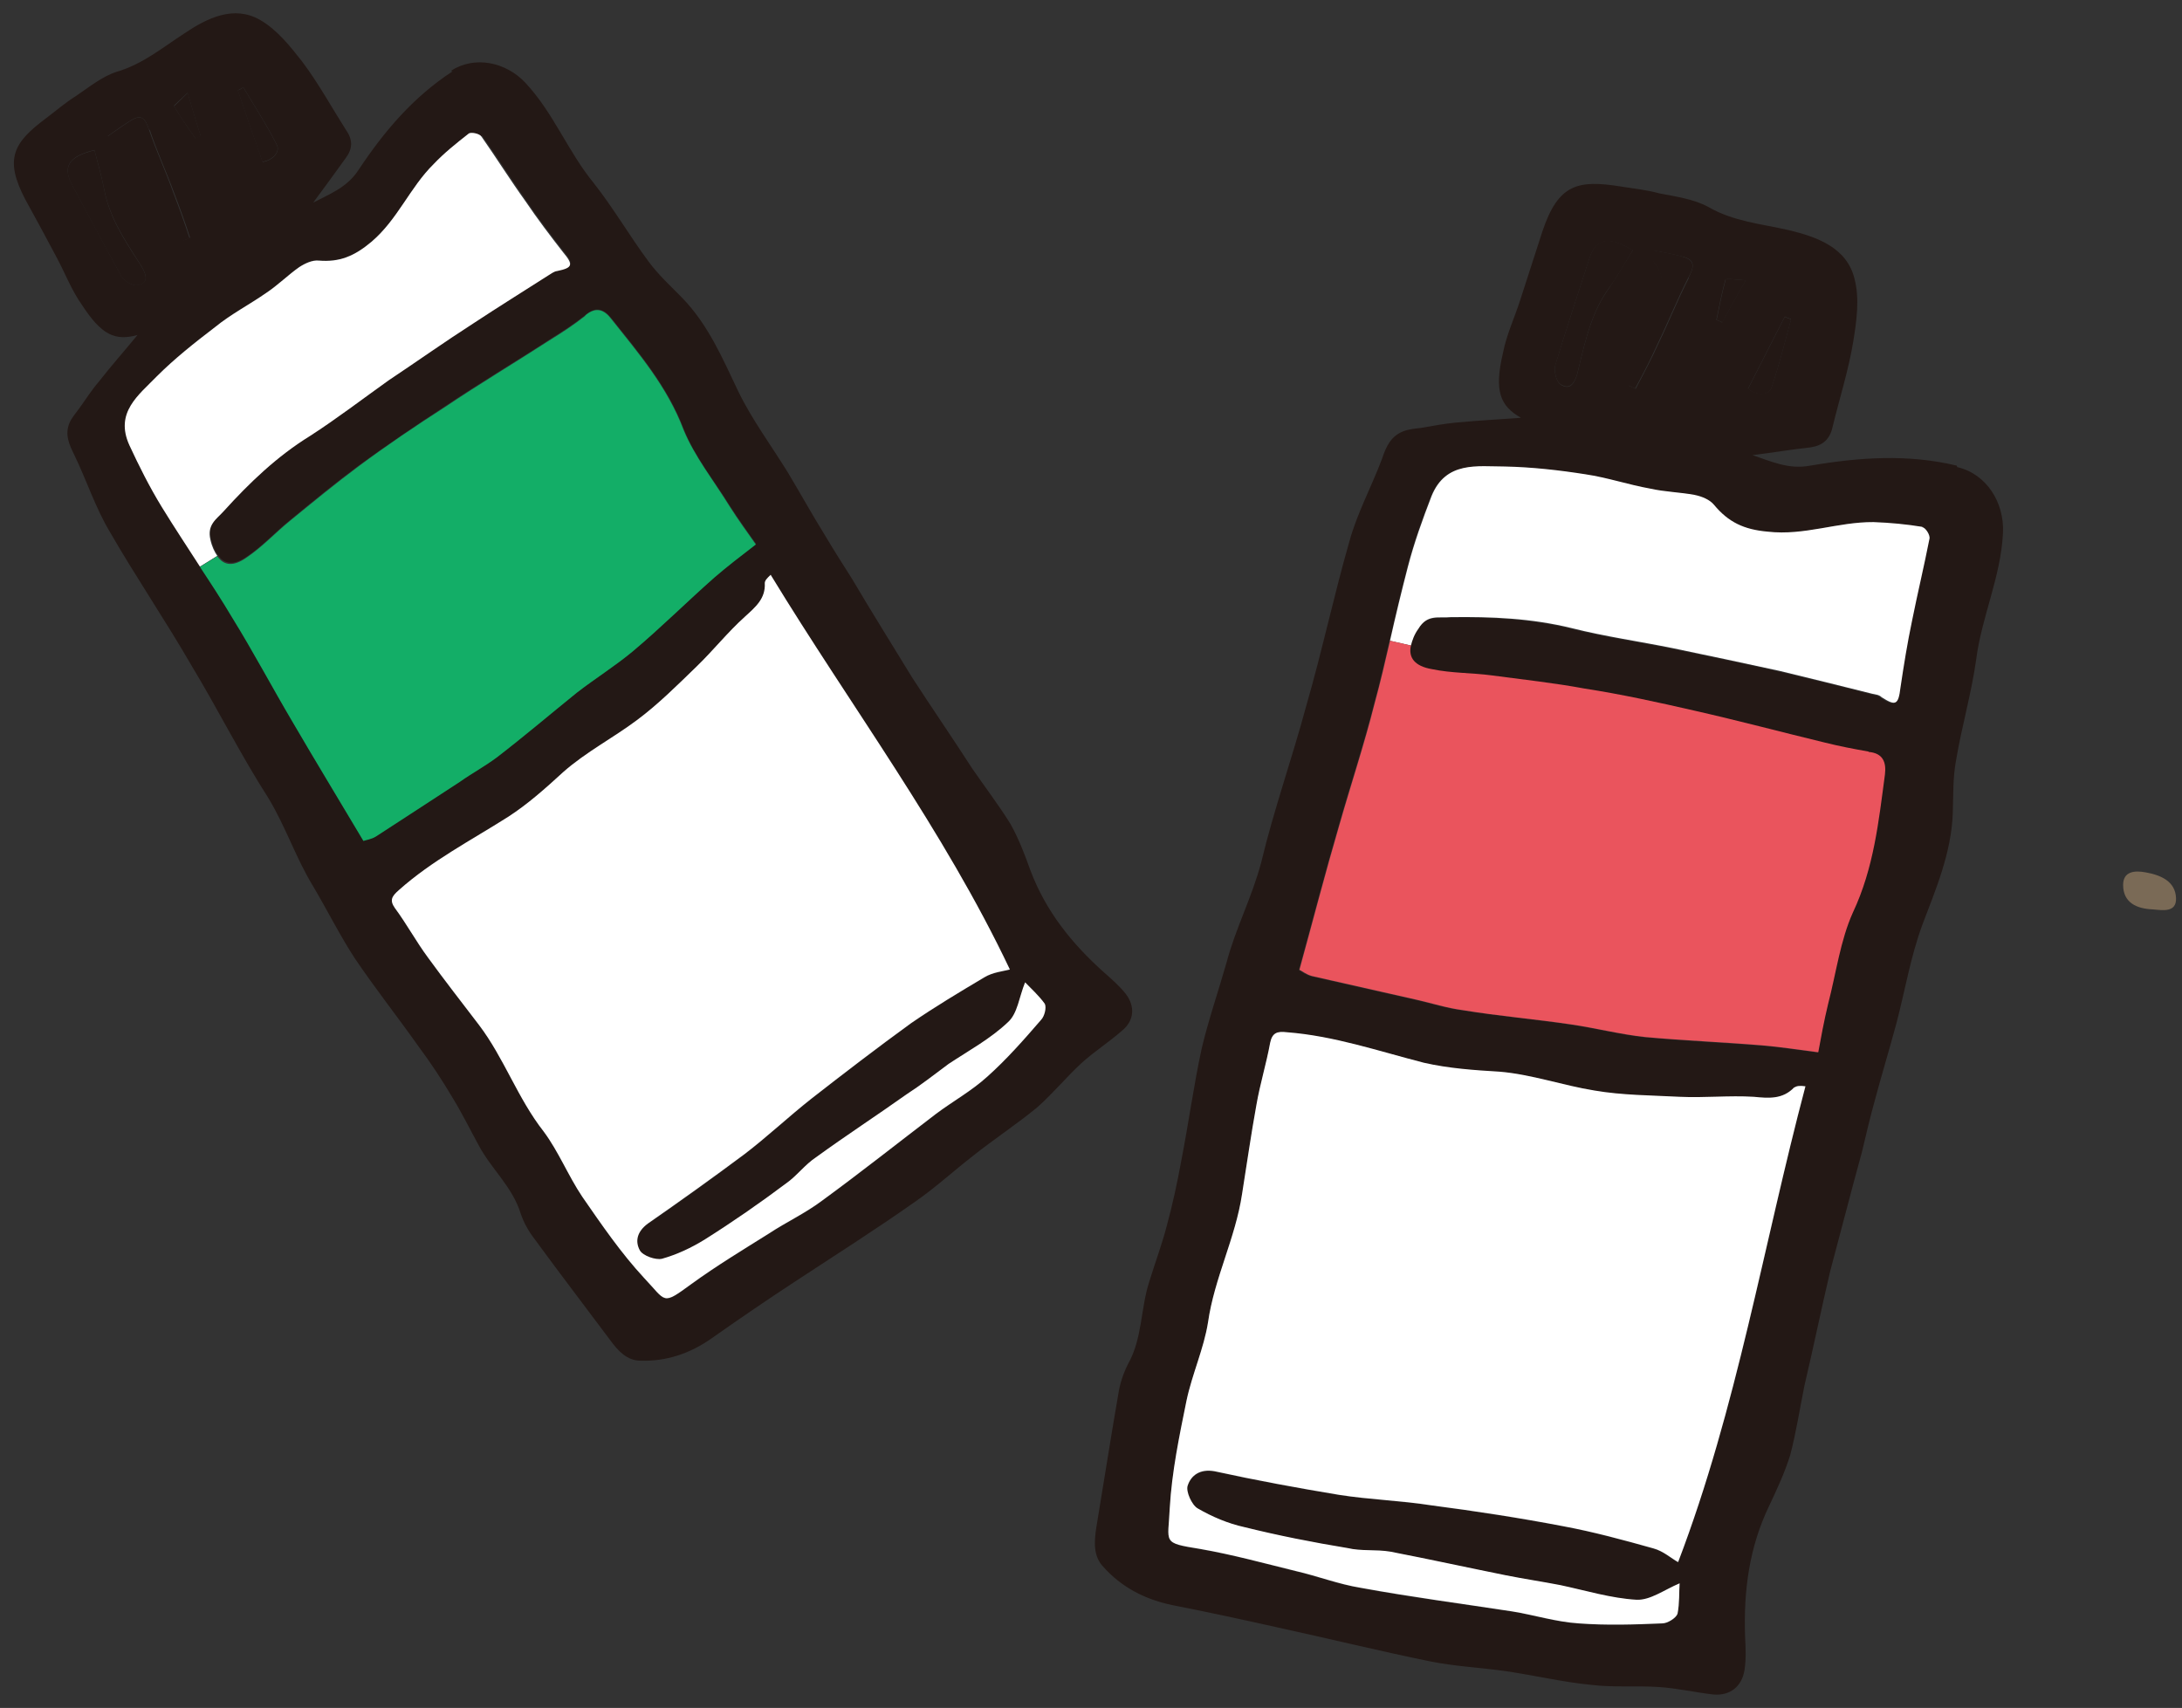 <?xml version="1.0" encoding="UTF-8"?>
<svg id="_レイヤー_2" data-name="レイヤー 2" xmlns="http://www.w3.org/2000/svg" viewBox="0 0 73.01 57.15">
  <rect x="0" y="0" width="73.01" height="57.15" fill="#333333" stroke="none"/>
  <defs>
    <style>
      .cls-1 {
        fill: #ea545d;
      }

      .cls-2 {
        fill: #231815;
      }

      .cls-3 {
        fill: #fff;
      }

      .cls-4 {
        fill: #13ae67;
      }

      .cls-5 {
        fill: #7a6a56;
      }
    </style>
  </defs>
  <g id="image">
    <g>
      <g>
        <path class="cls-2" d="M65.49,15.63c.99.23,1.58,1.2,1.53,2.2-.07,1.48-.72,2.82-.9,4.26-.16,1.13-.48,2.22-.67,3.35-.11.58-.09,1.18-.11,1.78-.05,1.32-.56,2.52-1.02,3.73-.39,1.06-.58,2.2-.86,3.27-.23.86-.49,1.71-.72,2.57-.16.58-.3,1.16-.44,1.76-.37,1.34-.7,2.64-1.06,3.98-.3,1.27-.56,2.55-.86,3.82-.16.79-.28,1.58-.48,2.34-.18.58-.44,1.14-.7,1.69-.67,1.39-.86,2.83-.81,4.37.02.39.04.77-.02,1.14-.09.55-.49.86-1.04.81-.62-.07-1.21-.21-1.83-.25-.74-.05-1.5.02-2.24-.07-.95-.09-1.92-.32-2.87-.46-.85-.12-1.71-.16-2.55-.33-1.71-.35-3.42-.77-5.12-1.14-1.16-.26-2.32-.51-3.49-.74-.92-.19-1.71-.6-2.32-1.29-.33-.35-.3-.83-.23-1.29.25-1.5.48-2.99.74-4.49.05-.33.16-.67.32-.99.49-.86.42-1.87.72-2.78.19-.62.42-1.23.58-1.85.19-.7.35-1.43.48-2.15.25-1.27.42-2.55.69-3.79.23-.97.56-1.92.83-2.87.3-1.14.85-2.18,1.16-3.35.42-1.76,1.04-3.5,1.51-5.25.53-1.83.92-3.68,1.44-5.49.26-.95.74-1.83,1.09-2.76.14-.42.3-.77.72-.93.18-.07.4-.09.58-.11.39-.07.77-.14,1.18-.18.74-.07,1.5-.11,2.17-.16-.7-.4-.9-.9-.6-2.17.12-.62.39-1.18.58-1.78.25-.76.49-1.53.74-2.29.53-1.58,1.18-1.73,2.62-1.5.42.07.86.11,1.29.23.56.11,1.16.19,1.65.46.83.48,1.76.56,2.68.77.95.23,1.94.58,2.2,1.62.18.67.07,1.43-.04,2.11-.16.97-.46,1.9-.69,2.85-.09.42-.33.63-.74.69-.65.07-1.29.18-1.94.26.63.21,1.21.49,1.94.35,1.64-.28,3.26-.39,4.89,0ZM64.56,18.03c.04-.12-.14-.39-.25-.39-.55-.09-1.09-.14-1.64-.16-1.2-.02-2.31.46-3.54.32-.79-.07-1.32-.32-1.8-.9-.14-.18-.4-.28-.65-.33-.48-.09-.99-.11-1.48-.21-.72-.12-1.43-.37-2.17-.48-.9-.14-1.8-.25-2.69-.26-.93,0-1.99-.19-2.46.99-.3.77-.58,1.55-.79,2.36s-.4,1.64-.6,2.48c-.16.69-.32,1.39-.51,2.08-.35,1.39-.81,2.76-1.2,4.14-.46,1.57-.86,3.12-1.32,4.79.07.04.23.16.42.21,1.14.26,2.32.53,3.49.79.53.12,1.02.28,1.55.35,1.21.19,2.43.3,3.64.48.83.12,1.64.33,2.46.42,1.3.12,2.61.18,3.93.28.6.05,1.16.14,1.87.23.09-.44.19-1.04.33-1.62.26-1.04.4-2.13.83-3.06.7-1.5.86-3.05,1.07-4.61.05-.4-.05-.72-.55-.76-.51-.09-.99-.18-1.46-.3-1.44-.35-2.9-.74-4.37-1.07-1.21-.28-2.45-.55-3.68-.74-1.02-.19-2.06-.3-3.1-.44-.67-.09-1.34-.07-2.01-.21-.58-.11-.79-.39-.7-.79.04-.16.11-.37.25-.56.3-.49.69-.35,1.07-.39,1.37-.02,2.73.04,4.07.37,1.11.28,2.25.44,3.38.67,1.2.25,2.39.49,3.57.76,1.02.25,2.06.49,3.08.76.12.04.25.04.33.12.48.3.56.26.63-.32.11-.74.23-1.5.39-2.25.18-.9.4-1.81.58-2.73ZM60.41,36.35c-.19-.04-.3-.02-.37.04-.39.4-.85.37-1.36.32-.83-.05-1.65.04-2.48,0-.95-.05-1.92-.05-2.85-.21-1.06-.18-2.1-.55-3.17-.63-.85-.05-1.71-.11-2.54-.3-1.51-.39-3.01-.9-4.58-1.02-.33-.04-.49.02-.56.35-.12.7-.33,1.37-.46,2.08-.18.99-.32,1.97-.48,2.98-.23,1.48-.93,2.82-1.14,4.3-.14.88-.53,1.73-.72,2.62-.25,1.18-.49,2.38-.56,3.59-.05,1.18-.28,1.16,1.02,1.37,1.09.19,2.15.48,3.2.74.74.18,1.43.44,2.17.56,1.69.32,3.38.53,5.07.79.74.12,1.46.35,2.22.4.93.07,1.87.04,2.8,0,.18,0,.46-.18.51-.32.07-.35.05-.74.07-1.02-.53.21-.99.56-1.44.55-.86-.05-1.71-.32-2.55-.49-.62-.12-1.23-.21-1.83-.33-1.29-.26-2.57-.55-3.86-.79-.48-.09-.97-.02-1.43-.12-1.16-.19-2.32-.42-3.45-.7-.55-.12-1.09-.35-1.57-.63-.19-.11-.4-.56-.33-.76.11-.33.4-.56.9-.48,1.37.3,2.78.56,4.17.79,1.02.16,2.06.19,3.08.35,1.46.19,2.96.42,4.42.7,1.02.19,2.01.46,3.01.74.33.09.62.35.83.46,1.97-5.16,2.85-10.6,4.26-15.92ZM59.93,10.68c-.07-.04-.16-.05-.21-.09-.4.79-.81,1.58-1.23,2.41.26.23.7.25.79-.05.26-.76.44-1.51.65-2.27ZM58.42,9.38c-.32-.02-.65-.07-.69-.02-.12.44-.21.9-.3,1.34.07.04.14.05.19.09.23-.42.46-.85.79-1.41ZM56.5,9.29c.19-.35.23-.6-.19-.7-.33-.09-.63-.14-.99-.21,0,.11-.02.16,0,.21,0,.07,0,.16.04.21.48.56.18,1.04-.05,1.6-.35.81-.55,1.67-.81,2.5.07.04.14.07.23.11.26-.49.53-1,.76-1.51.35-.72.65-1.48,1.02-2.2ZM53.87,9.59c.26-.37.49-.79.76-1.21-.77-.48-1.2-.4-1.43.21-.39,1.21-.79,2.41-1.16,3.63-.05.18.02.49.14.62.33.25.53.05.65-.55.23-.95.44-1.88,1.04-2.69Z"/>
        <path class="cls-3" d="M64.31,17.64c.11,0,.28.26.25.39-.18.92-.4,1.83-.58,2.73-.16.76-.28,1.51-.39,2.25-.07.58-.16.62-.63.32-.09-.09-.21-.09-.33-.12-1.02-.26-2.06-.51-3.08-.76-1.18-.26-2.38-.51-3.57-.76-1.13-.23-2.27-.39-3.38-.67-1.34-.33-2.69-.39-4.07-.37-.39.04-.77-.11-1.07.39-.14.19-.21.4-.25.56l-.7-.16c.19-.85.39-1.67.6-2.48s.49-1.58.79-2.36c.48-1.18,1.53-.99,2.46-.99.9.02,1.8.12,2.69.26.74.11,1.44.35,2.17.48.49.11,1,.12,1.48.21.25.05.51.16.65.33.48.58,1,.83,1.8.9,1.23.14,2.34-.33,3.54-.32.55.02,1.09.07,1.64.16Z"/>
        <path class="cls-1" d="M62.52,25.16c.49.04.6.35.55.76-.21,1.57-.37,3.12-1.07,4.61-.42.93-.56,2.02-.83,3.06-.14.58-.25,1.18-.33,1.62-.7-.09-1.27-.18-1.87-.23-1.32-.11-2.62-.16-3.93-.28-.83-.09-1.64-.3-2.46-.42-1.21-.18-2.43-.28-3.64-.48-.53-.07-1.02-.23-1.55-.35-1.16-.26-2.34-.53-3.49-.79-.19-.05-.35-.18-.42-.21.46-1.67.86-3.22,1.32-4.79.39-1.37.85-2.75,1.2-4.14.19-.69.35-1.39.51-2.08l.7.16c-.09.4.12.69.7.79.67.14,1.34.12,2.01.21,1.04.14,2.08.25,3.1.44,1.23.19,2.46.46,3.68.74,1.46.33,2.92.72,4.37,1.07.48.12.95.21,1.46.3Z"/>
        <path class="cls-3" d="M60.04,36.39c.07-.05.18-.07.37-.04-1.41,5.32-2.29,10.76-4.26,15.92-.21-.11-.49-.37-.83-.46-1-.28-1.99-.55-3.01-.74-1.46-.28-2.96-.51-4.42-.7-1.02-.16-2.06-.19-3.08-.35-1.39-.23-2.8-.49-4.17-.79-.49-.09-.79.14-.9.48-.07.19.14.65.33.76.48.28,1.02.51,1.57.63,1.13.28,2.29.51,3.45.7.46.11.95.04,1.43.12,1.29.25,2.57.53,3.86.79.6.12,1.21.21,1.83.33.85.18,1.69.44,2.55.49.46.02.92-.33,1.44-.55-.02.28,0,.67-.07,1.02-.05.14-.33.32-.51.32-.93.04-1.87.07-2.8,0-.76-.05-1.48-.28-2.22-.4-1.69-.26-3.38-.48-5.07-.79-.74-.12-1.43-.39-2.17-.56-1.06-.26-2.11-.55-3.2-.74-1.3-.21-1.07-.19-1.02-1.37.07-1.21.32-2.41.56-3.59.19-.9.58-1.74.72-2.62.21-1.48.92-2.82,1.14-4.3.16-1,.3-1.99.48-2.98.12-.7.33-1.37.46-2.08.07-.33.23-.39.56-.35,1.57.12,3.06.63,4.58,1.02.83.19,1.69.25,2.54.3,1.07.09,2.11.46,3.17.63.93.16,1.9.16,2.85.21.83.04,1.65-.05,2.48,0,.51.05.97.09,1.36-.32Z"/>
        <path class="cls-2" d="M59.72,10.6c.05.04.14.05.21.09-.21.76-.39,1.51-.65,2.27-.09.3-.53.28-.79.05.42-.83.83-1.62,1.23-2.41Z"/>
        <path class="cls-2" d="M57.73,9.36c.04-.05.37,0,.69.02-.33.56-.56.99-.79,1.41-.05-.04-.12-.05-.19-.09.09-.44.18-.9.3-1.34Z"/>
        <path class="cls-2" d="M56.3,8.59c.42.11.39.35.19.7-.37.72-.67,1.48-1.02,2.2-.23.51-.49,1.02-.76,1.51-.09-.04-.16-.07-.23-.11.26-.83.46-1.69.81-2.5.23-.56.53-1.04.05-1.6-.04-.05-.04-.14-.04-.21-.02-.05,0-.11,0-.21.35.07.65.12.99.21Z"/>
        <path class="cls-2" d="M54.63,8.38c-.26.42-.49.85-.76,1.21-.6.81-.81,1.74-1.04,2.69-.12.6-.32.79-.65.55-.12-.12-.19-.44-.14-.62.37-1.21.77-2.41,1.16-3.63.23-.62.65-.69,1.43-.21Z"/>
      </g>
      <g>
        <path class="cls-2" d="M15.09,2.37c.79-.52,1.84-.29,2.48.39.95,1.01,1.43,2.31,2.3,3.37.66.84,1.2,1.77,1.83,2.62.34.46.74.82,1.13,1.22.87.9,1.34,2.01,1.87,3.12.46.95,1.1,1.81,1.65,2.7.42.7.83,1.44,1.27,2.15.28.47.59.96.89,1.43.66,1.12,1.34,2.2,2.01,3.3.66,1.02,1.35,2.02,2.02,3.06.42.61.88,1.21,1.27,1.84.28.5.48,1.03.67,1.56.51,1.35,1.37,2.43,2.44,3.39.26.23.55.48.75.74.32.42.28.9-.13,1.23-.43.38-.92.69-1.35,1.08-.51.47-.96,1.02-1.48,1.48-.69.57-1.47,1.08-2.17,1.64-.63.49-1.23,1.04-1.89,1.5-1.33.94-2.72,1.82-4.09,2.72-.93.61-1.85,1.24-2.76,1.88-.71.5-1.51.77-2.37.74-.45,0-.75-.33-1-.67-.85-1.14-1.71-2.26-2.55-3.41-.2-.26-.36-.55-.46-.85-.28-.9-.99-1.49-1.41-2.29-.29-.53-.56-1.08-.88-1.6-.35-.59-.72-1.15-1.13-1.7-.7-.99-1.45-1.94-2.12-2.93-.51-.78-.92-1.61-1.4-2.42-.57-.93-.91-1.97-1.49-2.94-.92-1.43-1.69-2.97-2.57-4.43-.89-1.54-1.88-2.99-2.76-4.52-.47-.79-.76-1.69-1.17-2.54-.18-.36-.33-.7-.16-1.09.07-.16.21-.32.31-.46.22-.3.41-.61.66-.9.43-.55.9-1.08,1.3-1.57-.74.2-1.19.02-1.86-1.01-.34-.48-.55-1.03-.82-1.54-.35-.66-.7-1.31-1.07-1.98-.72-1.37-.4-1.91.7-2.73.32-.24.63-.51.98-.73.45-.3.88-.66,1.38-.82.86-.25,1.53-.81,2.27-1.29.76-.51,1.64-.94,2.51-.45.58.33,1.02.89,1.42,1.4.55.73.99,1.54,1.48,2.31.23.33.2.63-.03.93-.36.5-.71.98-1.08,1.48.55-.29,1.12-.5,1.5-1.07.86-1.3,1.84-2.46,3.16-3.32ZM16.11,4.57c-.06-.1-.35-.16-.43-.1-.4.32-.8.65-1.16,1.01-.8.79-1.2,1.84-2.08,2.6-.57.48-1.07.69-1.77.63-.21-.02-.45.09-.65.22-.37.26-.71.6-1.1.86-.56.4-1.19.71-1.72,1.15-.68.52-1.34,1.04-1.94,1.64-.6.63-1.42,1.22-.92,2.31.32.69.67,1.4,1.08,2.06s.84,1.33,1.28,2c.37.56.73,1.12,1.08,1.7.7,1.13,1.34,2.34,2.02,3.49.76,1.32,1.55,2.6,2.37,3.98.07-.02.26-.05.42-.15.92-.6,1.87-1.22,2.81-1.83.41-.29.84-.52,1.24-.82.91-.71,1.78-1.45,2.67-2.16.62-.48,1.29-.89,1.88-1.39.94-.79,1.81-1.65,2.73-2.47.42-.37.85-.69,1.38-1.1-.25-.36-.59-.82-.88-1.28-.53-.85-1.18-1.65-1.54-2.56-.54-1.43-1.49-2.54-2.42-3.71-.24-.3-.51-.42-.86-.12-.38.3-.76.55-1.15.79-1.16.76-2.38,1.48-3.54,2.26-.98.64-1.95,1.3-2.9,1.99-.78.58-1.54,1.2-2.29,1.82-.49.39-.91.86-1.44,1.22-.45.32-.77.28-.99-.04-.1-.14-.18-.31-.23-.54-.13-.51.21-.69.45-.96.87-.95,1.78-1.83,2.88-2.51.9-.58,1.76-1.24,2.63-1.86.95-.64,1.88-1.3,2.84-1.91.82-.54,1.67-1.07,2.5-1.6.1-.06.2-.13.3-.15.52-.12.54-.21.2-.63-.43-.55-.86-1.12-1.26-1.71-.5-.71-.97-1.46-1.47-2.16ZM33.79,32.44c-2.22-4.69-5.32-8.8-8-13.2-.14.12-.19.2-.2.28.02.52-.31.8-.66,1.12-.58.51-1.06,1.13-1.62,1.67-.64.62-1.28,1.26-1.99,1.79-.8.6-1.71,1.07-2.47,1.74-.58.54-1.19,1.07-1.86,1.51-1.23.78-2.55,1.46-3.64,2.44-.24.2-.32.33-.14.6.4.54.71,1.12,1.11,1.66.56.77,1.14,1.5,1.71,2.26.84,1.1,1.29,2.44,2.16,3.56.5.67.82,1.47,1.29,2.18.65.94,1.3,1.88,2.07,2.72.76.8.59.93,1.59.2.84-.61,1.71-1.14,2.58-1.68.6-.39,1.22-.68,1.78-1.1,1.3-.95,2.55-1.94,3.82-2.91.56-.42,1.18-.76,1.71-1.24.65-.58,1.23-1.24,1.8-1.9.11-.12.19-.41.13-.54-.19-.28-.48-.53-.66-.72-.2.49-.25,1.04-.57,1.33-.58.56-1.31.96-1.99,1.4-.47.35-.93.71-1.41,1.02-1,.71-2.03,1.38-3.02,2.1-.38.25-.65.63-1.01.88-.88.66-1.79,1.3-2.71,1.87-.45.28-.95.51-1.44.65-.21.05-.64-.09-.74-.28-.16-.29-.11-.63.27-.9,1.08-.74,2.17-1.52,3.23-2.32.77-.59,1.48-1.25,2.23-1.85,1.09-.85,2.21-1.71,3.34-2.53.8-.55,1.62-1.05,2.46-1.54.28-.17.63-.2.85-.26ZM8.14,2.92c-.06.04-.13.08-.18.1.27.79.53,1.56.83,2.4.31-.04.61-.33.47-.58-.33-.66-.74-1.28-1.11-1.91ZM6.28,3.1c-.21.21-.46.41-.46.45.22.37.47.72.72,1.08.06-.04.12-.07.17-.09-.14-.43-.26-.85-.44-1.45ZM4.99,4.35c-.12-.37-.24-.55-.6-.33-.28.17-.51.34-.78.53.07.07.1.11.14.14.05.05.1.09.17.11.69.04.8.54,1.04,1.06.32.76.79,1.46,1.18,2.18.07-.02.14-.05.22-.09-.16-.5-.35-1.02-.53-1.49-.26-.71-.58-1.4-.82-2.12ZM3.48,6.31c-.08-.42-.2-.83-.32-1.29-.83.2-1.06.53-.78,1.1.57,1.05,1.12,2.1,1.68,3.12.1.16.36.32.51.3.4-.05.39-.31.07-.78-.49-.77-.99-1.52-1.16-2.46Z"/>
        <path class="cls-3" d="M15.68,4.47c.08-.06.37,0,.43.1.49.7.96,1.45,1.47,2.16.4.59.83,1.16,1.26,1.71.35.42.33.52-.2.63-.1.01-.2.09-.3.15-.83.53-1.68,1.06-2.5,1.6-.95.61-1.88,1.27-2.84,1.91-.87.62-1.73,1.28-2.63,1.86-1.1.68-2.02,1.56-2.88,2.51-.24.27-.57.45-.45.96.05.23.14.41.23.54l-.58.36c-.43-.67-.87-1.33-1.28-2s-.76-1.37-1.08-2.06c-.5-1.1.31-1.68.92-2.31.59-.59,1.26-1.12,1.94-1.64.54-.44,1.16-.76,1.72-1.15.39-.26.73-.6,1.1-.86.2-.13.44-.24.65-.22.7.06,1.2-.15,1.77-.63.88-.75,1.28-1.81,2.08-2.6.35-.37.75-.69,1.16-1.01Z"/>
        <path class="cls-4" d="M19.59,10.55c.36-.3.63-.18.86.12.93,1.17,1.88,2.28,2.42,3.71.37.9,1.01,1.7,1.54,2.56.29.46.63.92.88,1.28-.53.41-.95.73-1.38,1.1-.93.82-1.79,1.68-2.73,2.47-.6.5-1.26.91-1.88,1.39-.89.72-1.76,1.46-2.67,2.16-.4.3-.83.53-1.24.82-.93.61-1.89,1.23-2.81,1.83-.16.1-.35.12-.42.15-.82-1.38-1.6-2.66-2.37-3.98-.68-1.15-1.32-2.36-2.02-3.49-.35-.59-.71-1.14-1.08-1.7l.58-.36c.22.32.54.36.99.04.53-.36.95-.82,1.44-1.22.76-.62,1.51-1.24,2.29-1.82.94-.7,1.92-1.36,2.9-1.99,1.16-.78,2.38-1.51,3.54-2.26.39-.24.77-.49,1.15-.79Z"/>
        <path class="cls-3" d="M25.79,19.24c2.68,4.4,5.78,8.52,8,13.2-.22.06-.57.09-.85.26-.84.5-1.66.99-2.46,1.54-1.13.82-2.25,1.68-3.34,2.53-.76.6-1.47,1.27-2.23,1.85-1.06.79-2.15,1.57-3.23,2.32-.38.28-.43.61-.27.9.1.18.53.33.74.28.5-.14.99-.37,1.44-.65.92-.58,1.83-1.21,2.71-1.87.36-.25.63-.63,1.01-.88.99-.72,2.02-1.39,3.02-2.1.48-.31.94-.67,1.41-1.02.68-.45,1.4-.84,1.99-1.4.32-.29.37-.84.57-1.33.18.19.46.44.66.72.06.13-.01.42-.13.54-.57.66-1.15,1.32-1.8,1.9-.53.48-1.15.82-1.71,1.24-1.27.97-2.52,1.96-3.82,2.91-.56.42-1.19.71-1.78,1.1-.86.54-1.74,1.07-2.58,1.68-1,.73-.83.6-1.59-.2-.77-.83-1.42-1.78-2.07-2.72-.47-.7-.79-1.51-1.29-2.18-.87-1.11-1.32-2.45-2.16-3.56-.58-.76-1.15-1.49-1.71-2.26-.4-.54-.71-1.12-1.11-1.66-.18-.26-.1-.39.14-.6,1.1-.98,2.41-1.66,3.64-2.44.67-.43,1.27-.97,1.86-1.51.76-.67,1.67-1.14,2.47-1.74.71-.53,1.35-1.17,1.99-1.79.56-.54,1.04-1.15,1.62-1.67.35-.32.69-.6.66-1.12,0-.08.07-.16.2-.28Z"/>
        <path class="cls-2" d="M7.96,3.02c.06-.01.13-.06.18-.1.37.63.78,1.25,1.11,1.91.15.25-.15.54-.47.58-.3-.83-.56-1.61-.83-2.4Z"/>
        <path class="cls-2" d="M5.82,3.56s.25-.24.46-.45c.18.6.3,1.02.44,1.45-.06.01-.12.05-.17.09-.25-.36-.5-.71-.72-1.08Z"/>
        <path class="cls-2" d="M4.39,4.03c.36-.23.48-.04.6.33.25.72.57,1.41.82,2.12.18.47.37.99.53,1.49-.08.04-.15.06-.22.09-.39-.71-.86-1.42-1.18-2.18-.23-.52-.35-1.02-1.04-1.06-.07-.02-.12-.07-.17-.11-.05-.02-.07-.07-.14-.14.28-.19.51-.36.78-.53Z"/>
        <path class="cls-2" d="M3.16,5.02c.11.45.24.87.32,1.29.17.94.66,1.69,1.16,2.46.32.47.33.73-.07.78-.15.01-.41-.14-.51-.3-.57-1.03-1.12-2.07-1.68-3.12-.28-.57-.05-.9.78-1.1Z"/>
      </g>
      <path class="cls-5" d="M72.81,30.05c.02.49-.44.41-.77.38-.54-.02-1-.22-1-.82,0-.45.38-.49.75-.42.51.09,1,.3,1.02.86Z"/>
    </g>
  </g>
</svg>